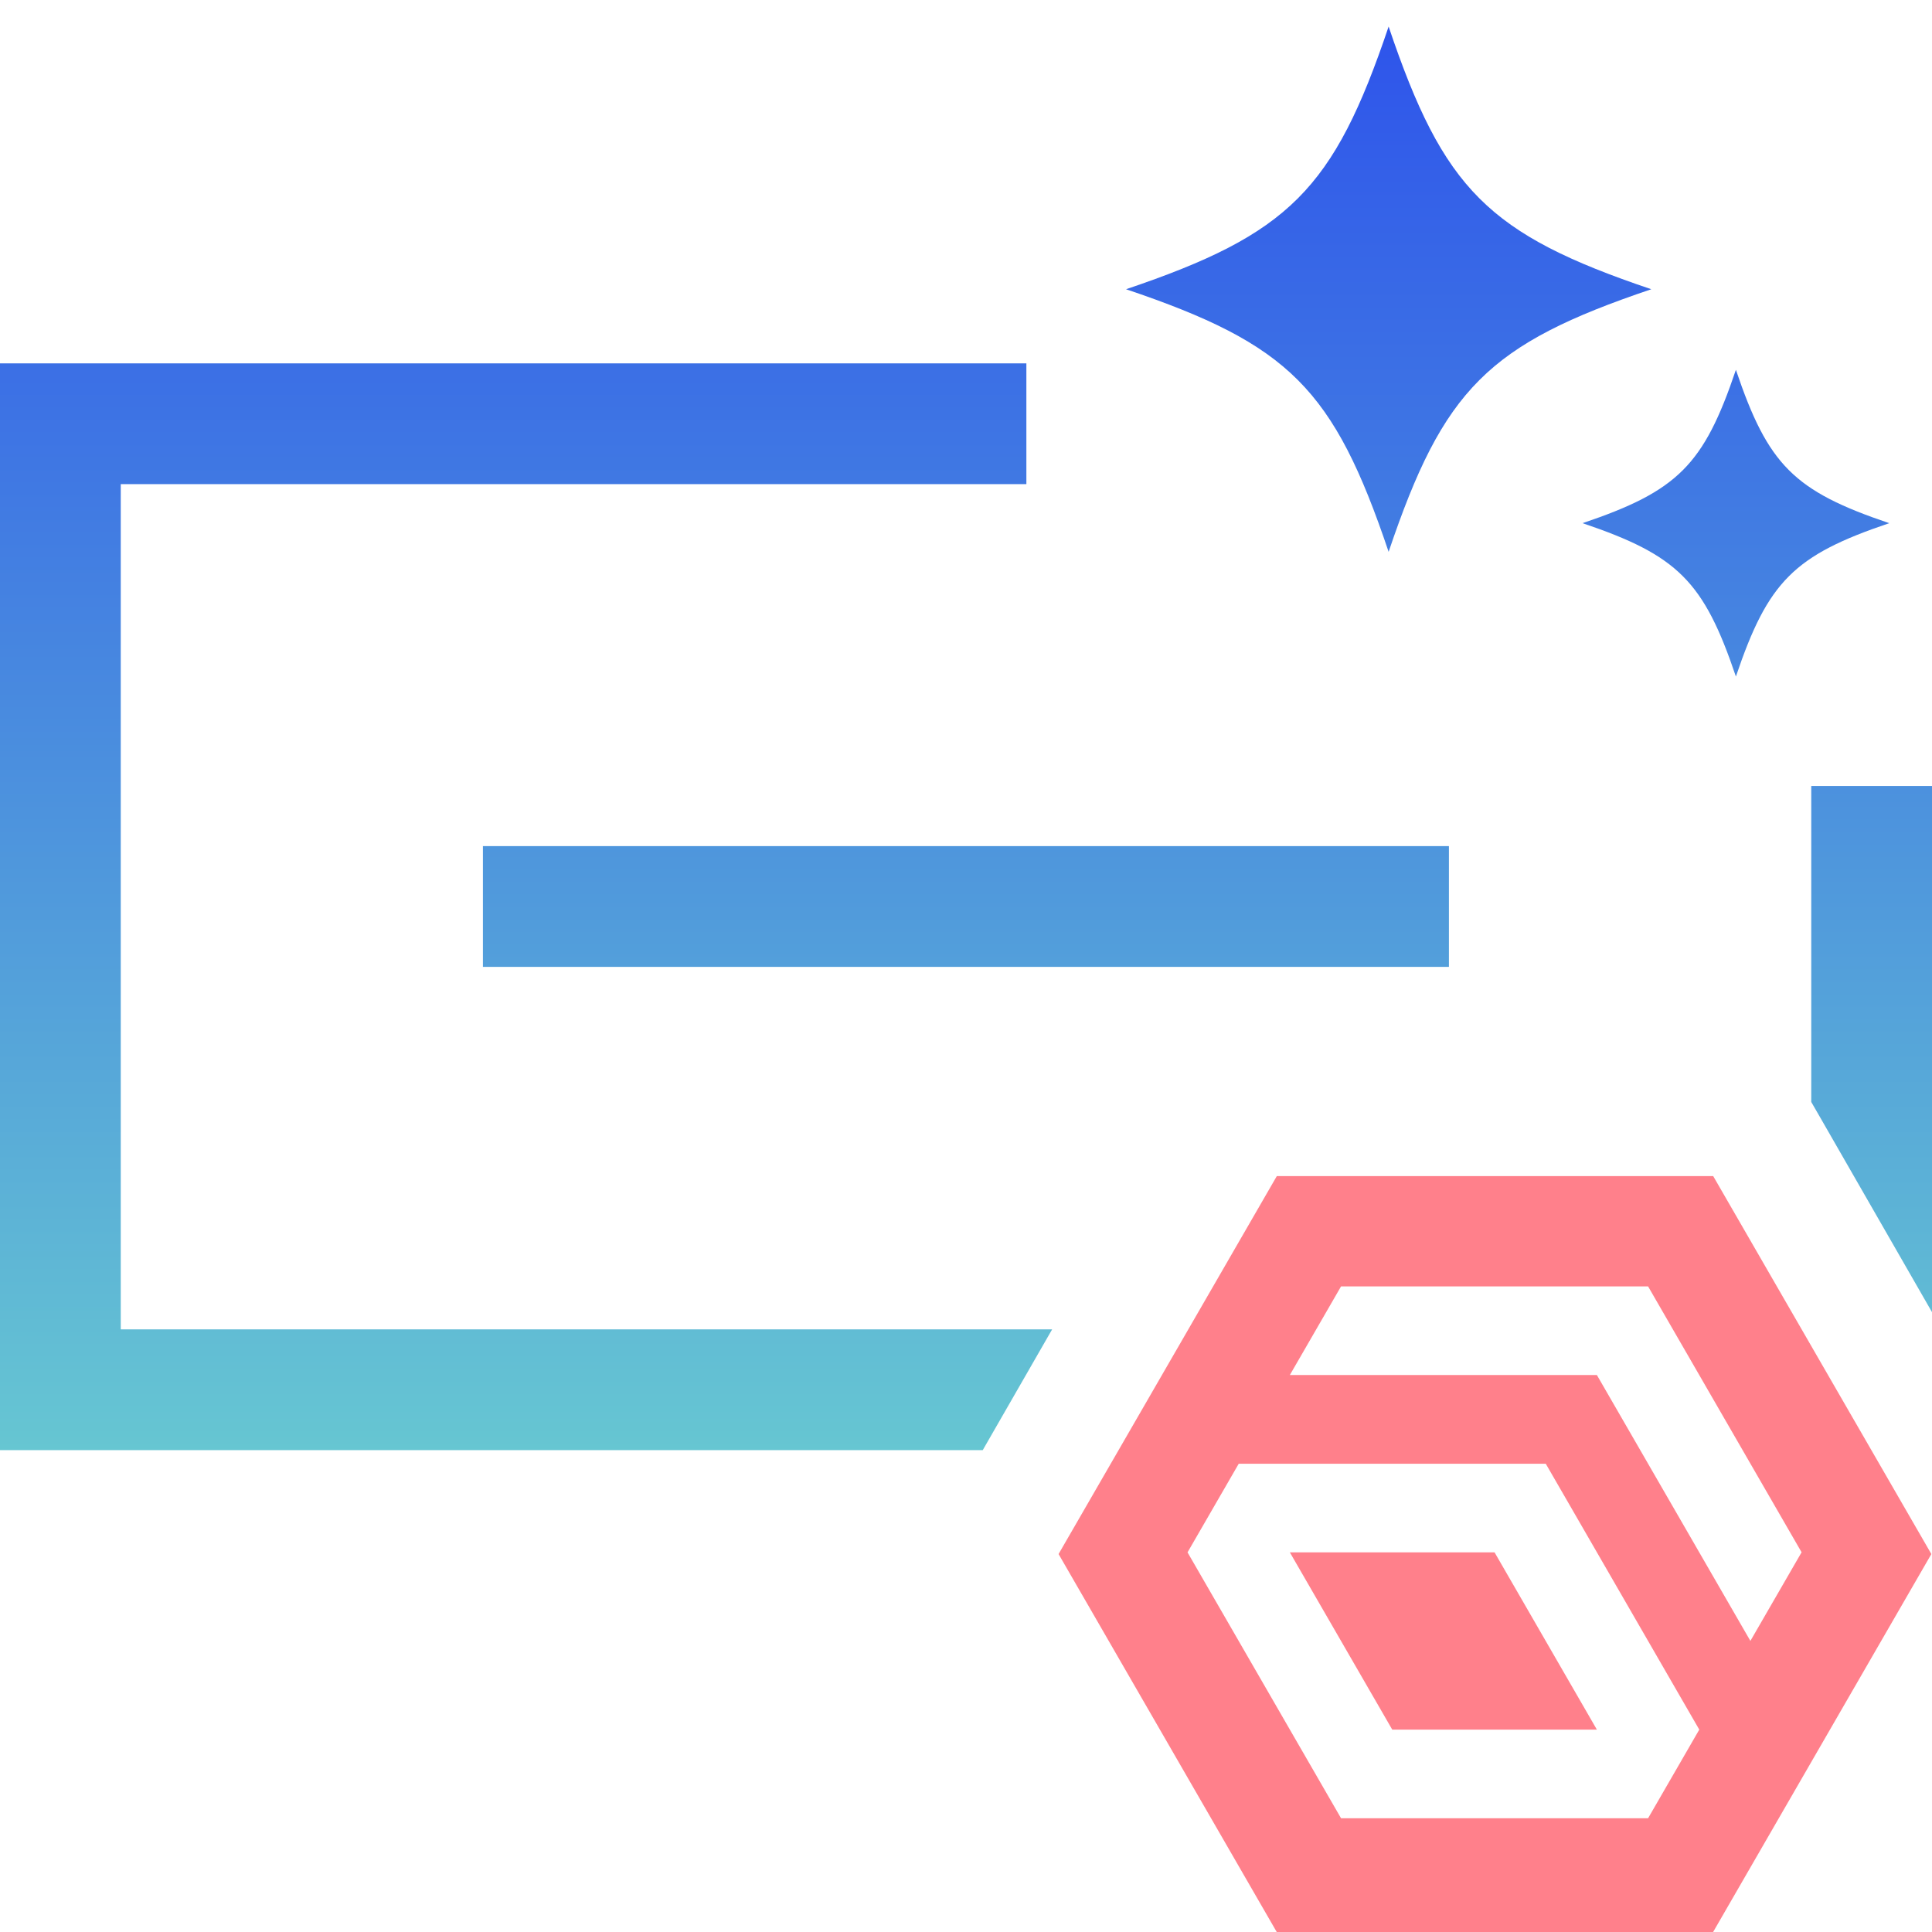 <?xml version="1.0" encoding="UTF-8"?>
<!-- Generator: Adobe Illustrator 24.1.3, SVG Export Plug-In . SVG Version: 6.00 Build 0)  -->
<svg xmlns="http://www.w3.org/2000/svg" xmlns:xlink="http://www.w3.org/1999/xlink" version="1.1" id="Layer_1" x="0px" y="0px" viewBox="0 0 24 24" style="enable-background:new 0 0 24 24;" xml:space="preserve">
<style type="text/css">
	.st0{fill:#FF808B;}
	.st1{fill:url(#SVGID_1_);}
</style>
<g>
	<polygon class="st0" points="16.023,19.284 17.295,21.486 19.837,21.486 18.566,19.284  "></polygon>
	<path class="st0" d="M21.282,14.61h-5.421l-2.711,4.695L15.86,24h5.421l2.711-4.695L21.282,14.61z    M20.473,22.587h-3.814L14.752,19.284l0.636-1.101l-0-0h3.814l1.907,3.303L20.473,22.587z    M21.744,20.384l-1.907-3.303h-3.814l0.636-1.101h3.814l1.907,3.303h-0L21.744,20.384z"></path>
</g>
<linearGradient id="SVGID_1_" gradientUnits="userSpaceOnUse" x1="12" y1="0.33" x2="12" y2="18.014">
	<stop offset="0" style="stop-color:#2E54EB"></stop>
	<stop offset="1" style="stop-color:#66C6D2"></stop>
</linearGradient>
<path class="st1" d="M5.999,10.511h12v1.5h-12V10.511z M1.5,6.014h11.25v-1.5H0v13.5h12.208l0.862-1.5H1.5  V6.014z M22.5,9.764v3.925l0.097,0.168L24,16.3V9.764H22.5z M17.25,0.33  c-0.683,2.025-1.237,2.579-3.262,3.263c2.025,0.683,2.579,1.237,3.262,3.262  c0.683-2.025,1.238-2.579,3.263-3.262C18.487,2.909,17.933,2.355,17.25,0.33z   M21.564,4.594c-0.399,1.182-0.723,1.506-1.905,1.905  c1.182,0.399,1.506,0.723,1.905,1.905c0.399-1.182,0.723-1.506,1.905-1.905  C22.286,6.1,21.963,5.777,21.564,4.594z"></path>
</svg>
